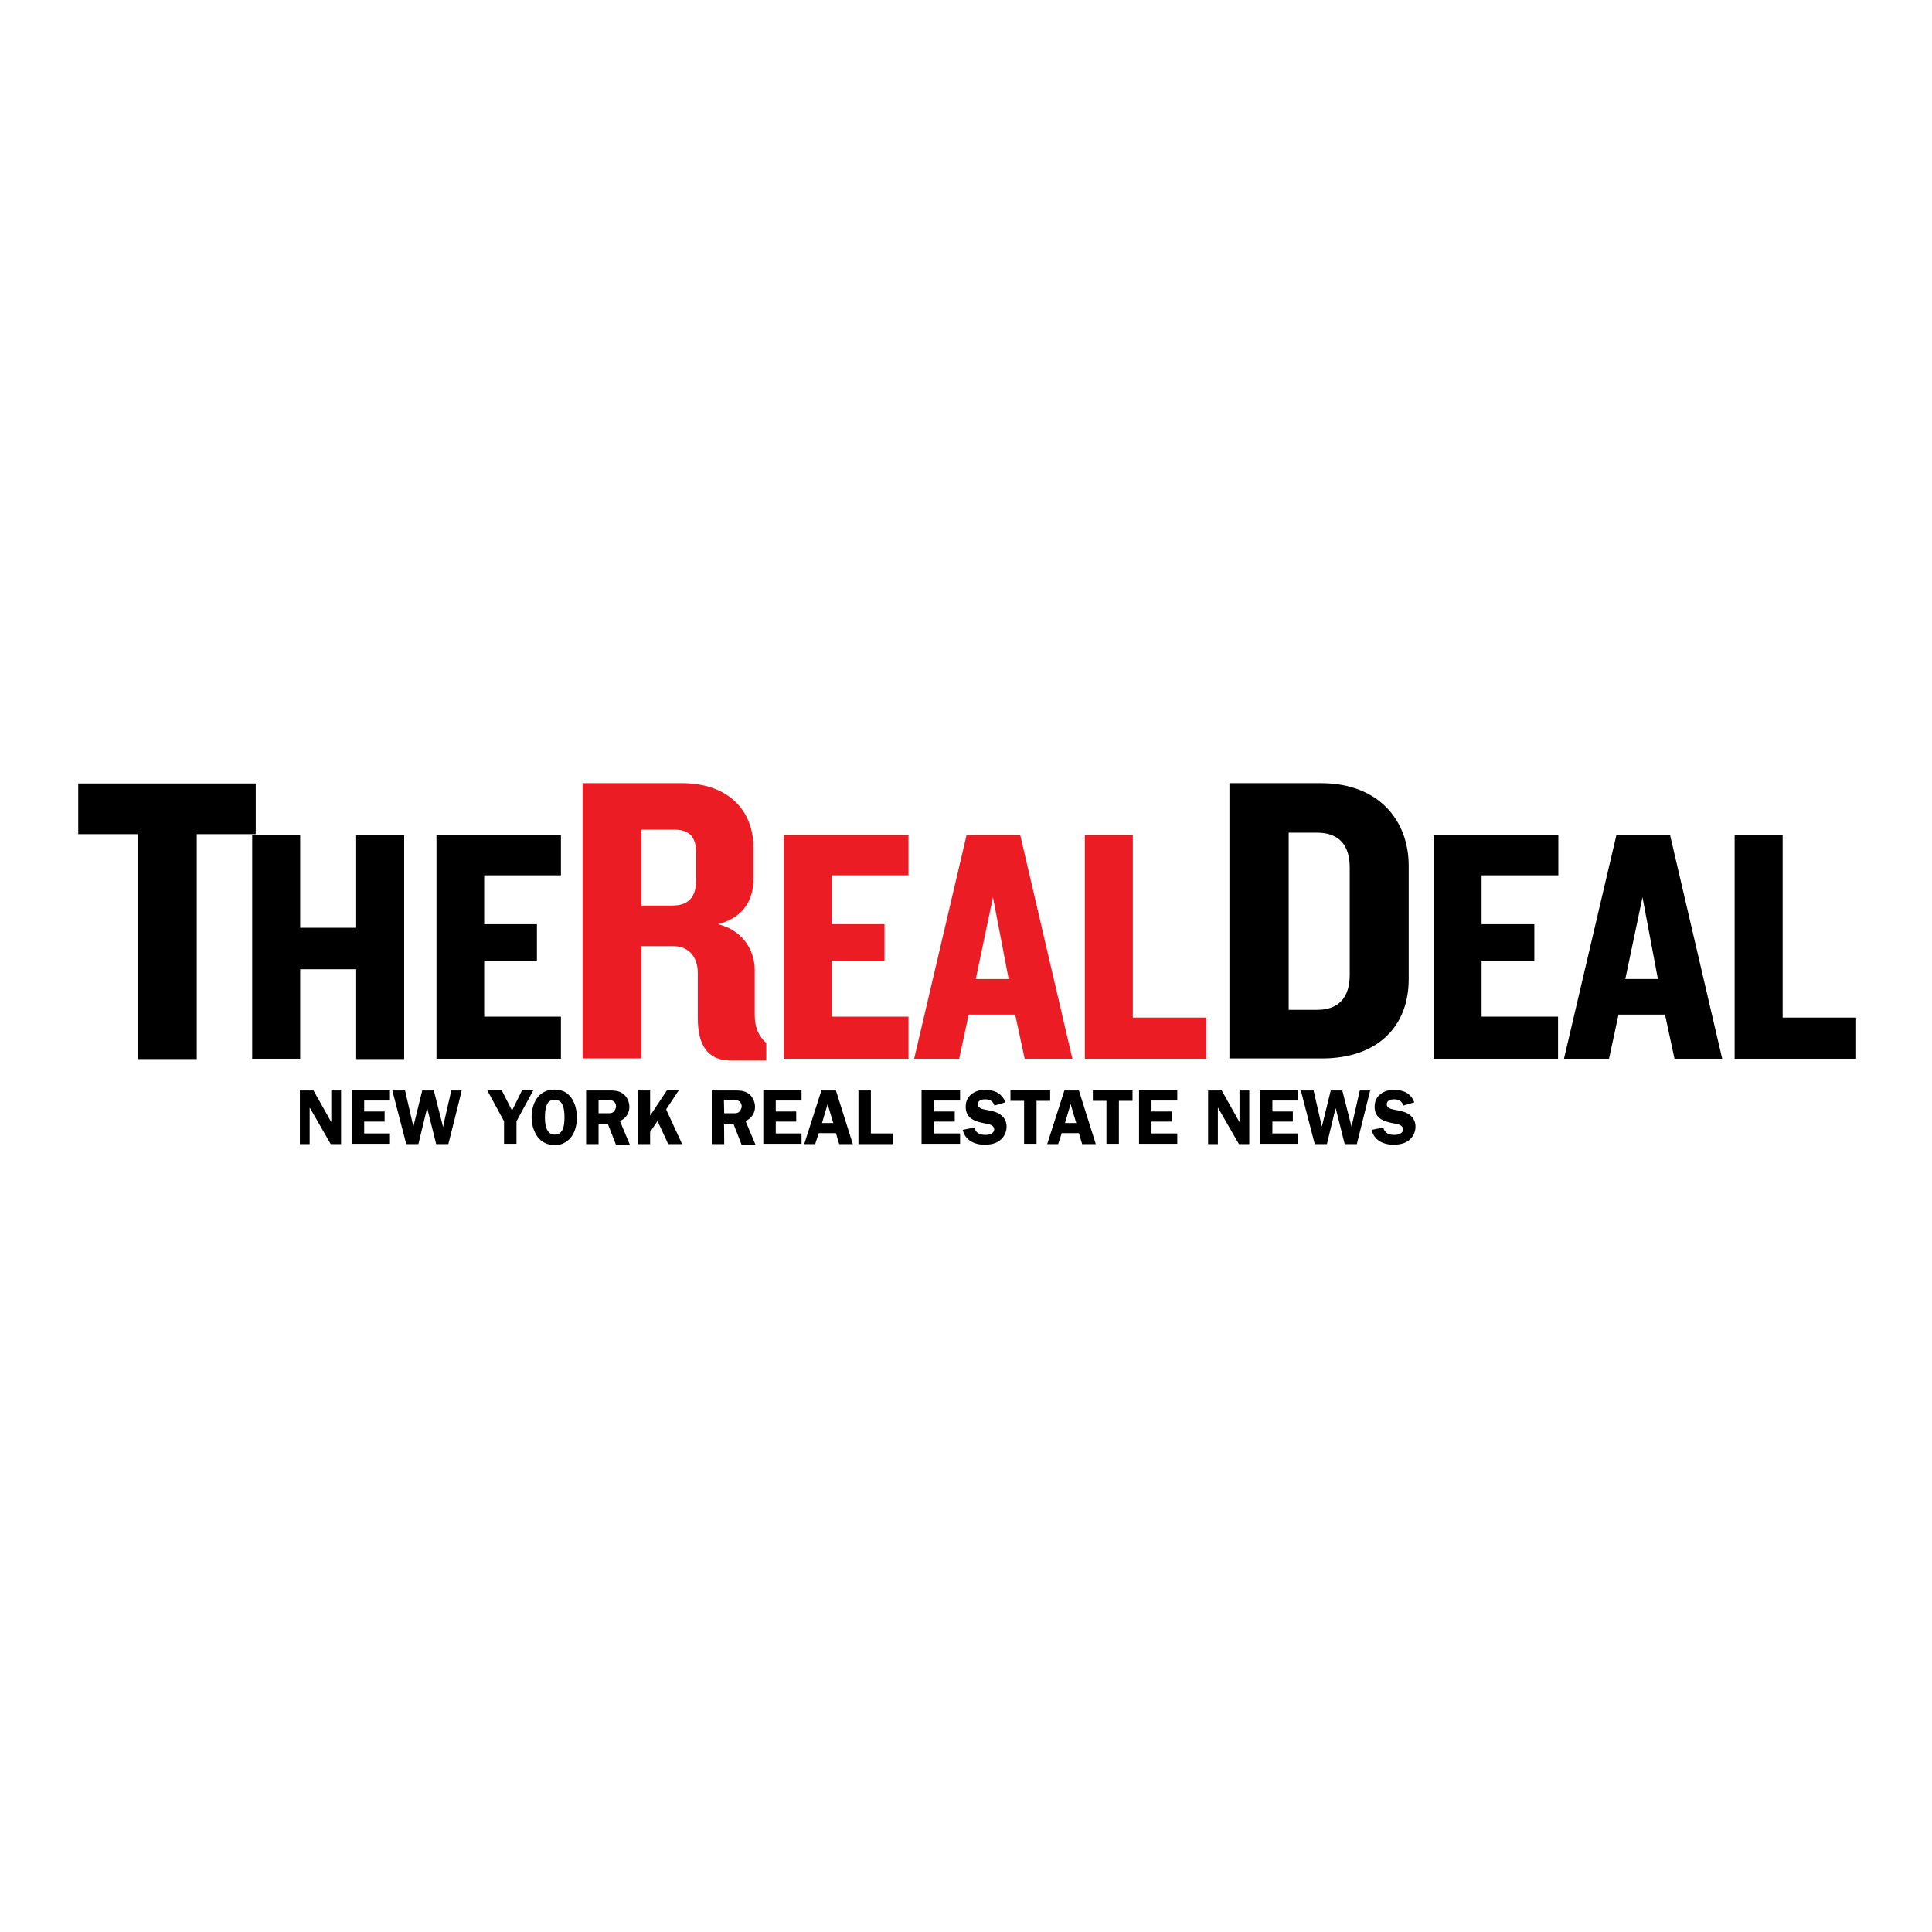 <?xml version="1.0" encoding="utf-8"?>
<!-- Generator: Adobe Illustrator 19.0.0, SVG Export Plug-In . SVG Version: 6.00 Build 0)  -->
<svg version="1.1" id="layer" xmlns="http://www.w3.org/2000/svg" xmlns:xlink="http://www.w3.org/1999/xlink" x="0px" y="0px"
	 viewBox="-153 -46 652 652" style="enable-background:new -153 -46 652 652;" xml:space="preserve">
<style type="text/css">
	.st0{fill:#EC1C24;}
</style>
<path class="st0" d="M254.1,311.3v-13.9h-24.8v-61.6h-16.2v75.5H254.1L254.1,311.3z M187.4,284.4h-11.1l5.8-27.6L187.4,284.4z
	 M208.9,311.3l-17.6-75.5h-18.1l-17.7,75.5h15.2l3.2-14.9h15.7l3.2,14.9H208.9L208.9,311.3z M153.6,311.3v-14.2h-25.9v-18.9h17.8
	v-12.3h-17.8v-16.5h25.9v-13.6h-42.1v75.5H153.6L153.6,311.3z M81.9,251.3c0,5.6-2.8,8.3-7.9,8.3H63.5V234h11.3c5.2,0,7.1,3,7.1,7.5
	V251.3z M105.6,311.8V306c-2.5-2.2-3.9-5.2-3.9-9.5v-15.2c0-6.5-4-13.4-12.4-15.4c8.4-2.2,12-7.9,12-15.5v-10.1
	c0-13.4-9.1-22-24.2-22H43.6v92.9h19.9v-37.9h10.7c5.7,0,8.3,4.2,8.3,9.1v15.3c0,8.7,3.1,14.2,11.1,14.2h12L105.6,311.8L105.6,311.8
	z"/>
<path d="M473.4,311.3v-13.9h-24.8v-61.6h-16.2v75.5H473.4z M406.5,284.4h-11l5.8-27.6L406.5,284.4z M428.2,311.3l-17.6-75.5h-18.1
	l-17.7,75.5h15.2l3.2-14.9h15.7l3.2,14.9H428.2L428.2,311.3z M372.8,311.3v-14.2H347v-18.9h17.8v-12.3H347v-16.5h25.9v-13.6h-42.1
	v75.5H372.8L372.8,311.3z M302.5,283c0,7.4-3.5,11.8-11.1,11.8h-9.5V235h9.5c7.6,0,11.1,4.3,11.1,11.8V283z M322.4,284.5v-38.3
	c0-15.5-10.3-27.9-29.6-27.9h-30.9v92.9h30.9C312.1,311.3,322.4,300.2,322.4,284.5 M-32.8,235.8v31.3h-18.9v-31.3h-16.2v75.5h16.2
	v-30.2h18.9v30.3h16.2v-75.6H-32.8z M-5.7,235.8v75.5h42v-14.2H10.4v-18.9h17.8v-12.3H10.4v-16.5h25.9v-13.6H-5.7z M-126.6,218.4
	v17.1h20.1v75.9h19.9v-75.9h19.9v-17.1H-126.6z"/>
<path d="M-37.8,340.1h-3.6l-7-12.2h-0.1v12.2h-3.3V322h4.6l6,10.7V322h3.3v18.1H-37.8z M-30.1,325.4v3.7h6.9v3.4h-6.9v4h8.7v3.5
	h-12.9v-18.1h12.9v3.5C-21.4,325.4-30.1,325.4-30.1,325.4z M-1.7,340.1h-4.1l-3-12h-0.1l-2.9,12h-4.1l-4.7-18.1h4.3l2.8,12.2l3-12.2
	h3.9l3.1,12.2h0.1l0.1-0.8l2.6-11.4h3.5C2.9,321.9-1.7,340.1-1.7,340.1z M21.3,332.4v7.6h-4.2v-7.6l-5.7-10.5h4.9l3.5,6.9l3.4-6.9
	h3.8L21.3,332.4L21.3,332.4z M28.3,337.5c-1.3-1.9-1.9-4.2-1.9-6.5c0-4.8,2.4-9.3,7.7-9.3c2.4,0,4.3,0.8,5.7,2.8
	c1.3,1.8,1.9,4.3,1.9,6.6c0,2-0.5,4.6-1.7,6.3c-1.4,2-3.5,3.1-6,3.1C31.7,340.3,29.7,339.5,28.3,337.5z M31.4,327.2
	c-0.4,1.1-0.5,2.6-0.5,3.8c0,2.2,0.3,5.9,3.3,5.9c1.5,0,2.2-0.7,2.8-2c0.4-1.1,0.5-2.6,0.5-3.8c0-1.3-0.1-2.9-0.6-4.1
	c-0.5-1.2-1.3-1.8-2.6-1.8C32.7,325.1,31.9,325.8,31.4,327.2z M49,340.1h-4.2V322h7.6c1.6,0,3.3,0,4.7,1c1.5,1,2.3,2.8,2.3,4.6
	c0,2-1.2,3.9-3.2,4.7l3.4,8.1h-4.7l-2.8-7.2H49V340.1z M49,329.7h2.3c0.8,0,1.8,0.1,2.5-0.3c0.6-0.4,1.1-1.3,1.1-2.1
	c0-0.7-0.4-1.5-1.1-1.8c-0.7-0.4-1.9-0.3-2.8-0.3H49L49,329.7L49,329.7z M66.4,330.5l5.7-8.6h4l-4.3,6.5l5.4,11.7h-4.7l-3.6-7.8
	l-2.5,3.7v4.1h-4.1v-18.1h4.1L66.4,330.5L66.4,330.5z M91.4,340.1h-4.2V322h7.6c1.6,0,3.3,0,4.7,1c1.5,1,2.3,2.8,2.3,4.6
	c0,2-1.2,3.9-3.2,4.7l3.4,8.1h-4.7l-2.8-7.2h-3.2C91.4,333,91.4,340.1,91.4,340.1z M91.4,329.7h2.3c0.8,0,1.8,0.1,2.5-0.3
	c0.6-0.4,1.1-1.3,1.1-2.1c0-0.7-0.4-1.5-1.1-1.8c-0.7-0.4-1.9-0.3-2.8-0.3h-2.1L91.4,329.7L91.4,329.7z M108.8,325.4v3.7h6.9v3.4
	h-6.9v4h8.7v3.5h-12.9v-18.1h12.9v3.5C117.4,325.4,108.8,325.4,108.8,325.4z M134.8,340.1h-4.6l-1.1-3.7h-5.8l-1.2,3.7h-3.7
	l5.8-18.1h4.9L134.8,340.1z M128.2,333l-1.9-6.4l-1.9,6.4H128.2z M148.3,336.5v3.6h-11.6V322h4.2v14.5H148.3z M162.3,325.4v3.7h6.9
	v3.4h-6.9v4h8.7v3.5H158v-18.1H171v3.5C171,325.4,162.3,325.4,162.3,325.4z M182.6,327.1c-0.5-1.5-1.5-2.1-3.1-2.1
	c-1.2,0-2.5,0.3-2.5,1.7c0,1.3,1.6,1.6,2.6,1.8c1.5,0.3,3.5,0.6,4.8,1.5c1.5,1,2.3,2.4,2.3,4.2s-0.8,3.5-2.2,4.6
	c-1.5,1.2-3.4,1.5-5.3,1.5c-3.4,0-6.5-1.5-7.3-5l3.9-0.8c0.5,1.9,1.9,2.5,3.8,2.5c1.2,0,2.9-0.4,2.9-1.9c0-1.5-2-1.8-3.2-2
	c-3.2-0.6-6.4-1.6-6.4-5.6c0-1.7,0.6-3.2,1.9-4.2c1.3-1.1,2.9-1.5,4.6-1.5c3.2,0,5.7,1.1,6.9,4.2L182.6,327.1L182.6,327.1z
	 M201.4,325.5h-4.6V340h-4.2v-14.5H188v-3.6h13.4L201.4,325.5L201.4,325.5z M216.8,340.1h-4.6l-1.1-3.7h-5.8l-1.2,3.7h-3.7l5.8-18.1
	h4.9L216.8,340.1L216.8,340.1z M210.2,333l-1.9-6.4l-1.9,6.4H210.2L210.2,333z M229.2,325.5h-4.6V340h-4.2v-14.5h-4.6v-3.6h13.4
	L229.2,325.5L229.2,325.5z M235.6,325.4v3.7h6.9v3.4h-6.9v4h8.7v3.5h-12.9v-18.1h12.9v3.5C244.3,325.4,235.6,325.4,235.6,325.4z
	 M268.7,340.1h-3.6l-7-12.2H258v12.2h-3.3V322h4.6l6,10.7V322h3.3v18.1H268.7z M276.4,325.4v3.7h6.9v3.4h-6.9v4h8.7v3.5h-12.9v-18.1
	h12.9v3.5C285.1,325.4,276.4,325.4,276.4,325.4z M304.9,340.1h-4.1l-3-12h-0.1l-2.9,12h-4.1L286,322h4.3l2.8,12.2l3-12.2h3.9
	l3.1,12.2h0.1l0.1-0.8l2.6-11.4h3.5L304.9,340.1L304.9,340.1z M320.6,327.1c-0.5-1.5-1.5-2.1-3.1-2.1c-1.2,0-2.5,0.3-2.5,1.7
	c0,1.3,1.6,1.6,2.6,1.8c1.5,0.3,3.5,0.6,4.8,1.5c1.5,1,2.3,2.4,2.3,4.2s-0.8,3.5-2.2,4.6c-1.5,1.2-3.4,1.5-5.3,1.5
	c-3.4,0-6.5-1.5-7.3-5l3.9-0.8c0.5,1.9,1.9,2.5,3.8,2.5c1.2,0,2.9-0.4,2.9-1.9c0-1.5-2-1.8-3.2-2c-3.2-0.6-6.4-1.6-6.4-5.6
	c0-1.7,0.6-3.2,1.9-4.2c1.3-1.1,2.9-1.5,4.6-1.5c3.2,0,5.7,1.1,6.9,4.2L320.6,327.1L320.6,327.1z"/>
</svg>
